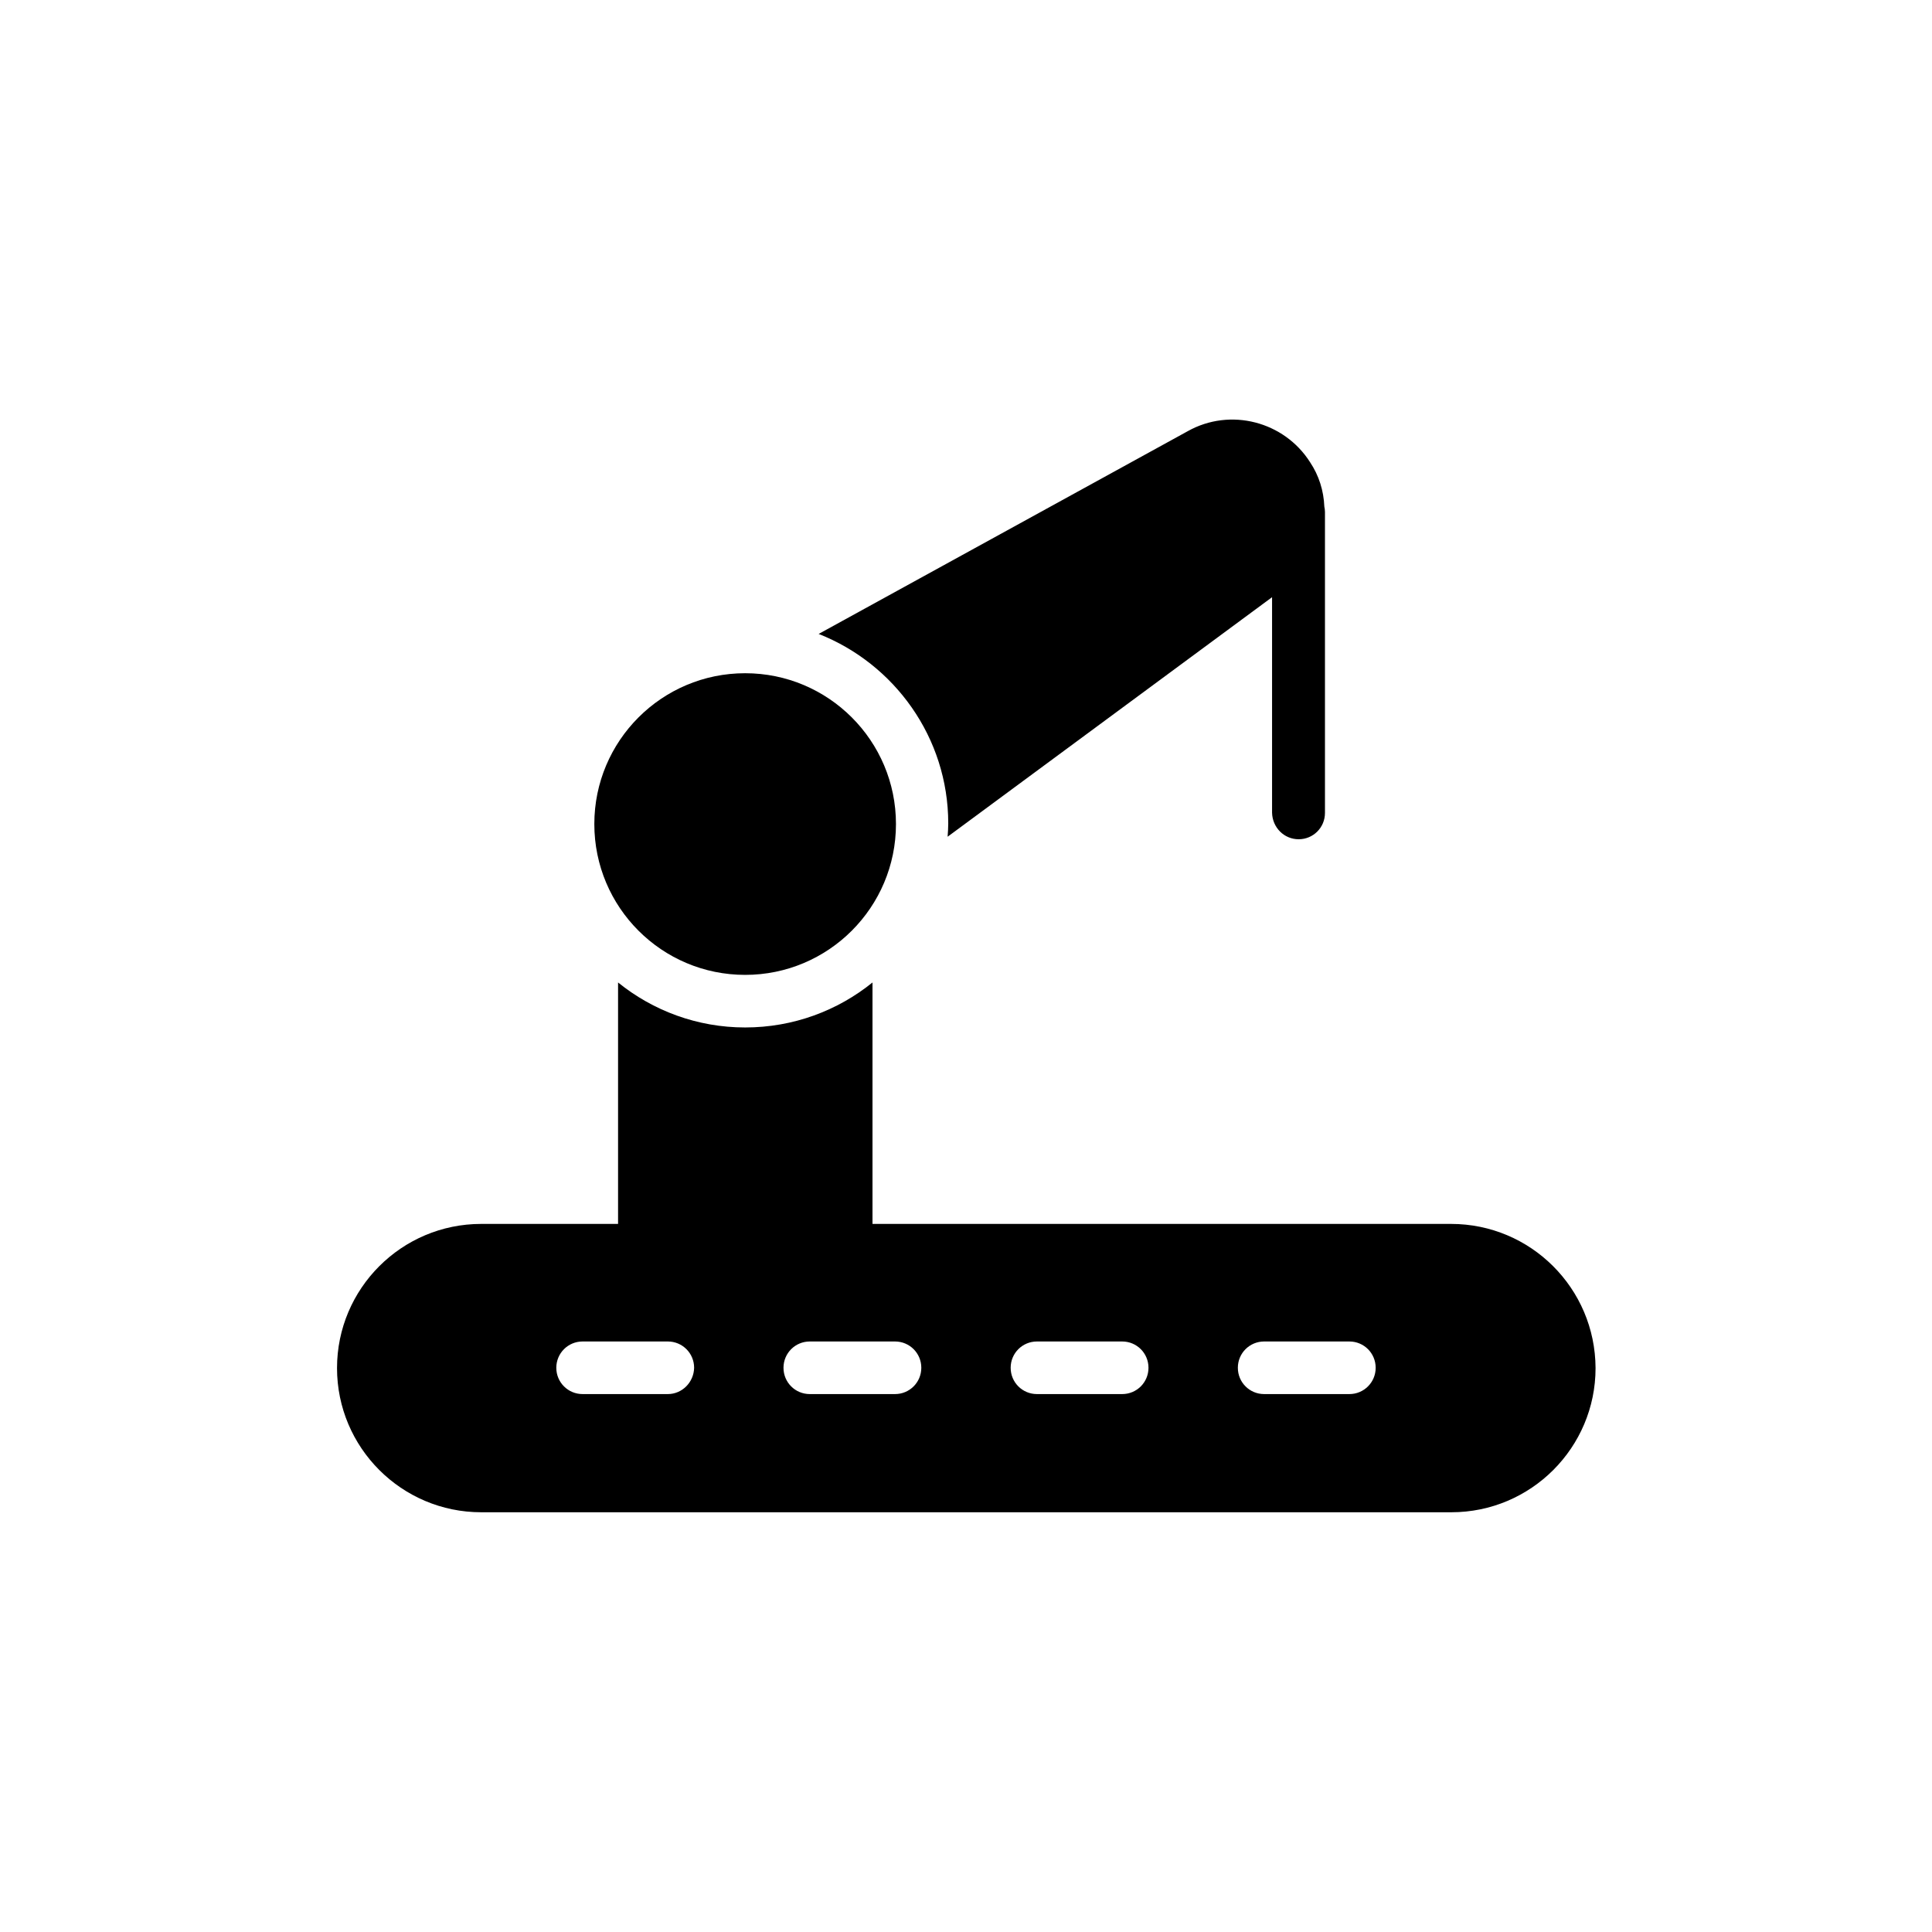 <?xml version="1.0" encoding="UTF-8"?>
<!-- Uploaded to: ICON Repo, www.svgrepo.com, Generator: ICON Repo Mixer Tools -->
<svg fill="#000000" width="800px" height="800px" version="1.1" viewBox="144 144 512 512" xmlns="http://www.w3.org/2000/svg">
 <g>
  <path d="m528.55 468.35h-153.33v-63.984c-9.238 7.473-20.992 11.922-33.754 11.922-12.68 0-24.434-4.449-33.672-11.922v63.984h-36.273c-21.074 0-38.207 17.129-38.207 38.207 0 21.074 17.129 38.207 38.207 38.207h257.11c21.074 0 38.207-17.129 38.207-38.207-0.086-21.16-17.215-38.207-38.289-38.207zm-207.57 45.094h-22.586c-3.863 0-6.969-3.106-6.969-6.969 0-3.863 3.106-6.969 6.969-6.969h22.586c3.863 0 6.969 3.106 6.969 6.969-0.082 3.859-3.191 6.969-6.969 6.969zm60.207 0h-22.586c-3.863 0-6.969-3.106-6.969-6.969 0-3.863 3.106-6.969 6.969-6.969h22.586c3.863 0 6.969 3.106 6.969 6.969 0 3.859-3.109 6.969-6.969 6.969zm60.203 0h-22.586c-3.863 0-6.969-3.106-6.969-6.969 0-3.863 3.106-6.969 6.969-6.969h22.586c3.863 0 6.969 3.106 6.969 6.969 0 3.859-3.106 6.969-6.969 6.969zm60.207 0h-22.586c-3.863 0-6.969-3.106-6.969-6.969 0-3.863 3.106-6.969 6.969-6.969h22.586c3.863 0 6.969 3.106 6.969 6.969 0 3.859-3.109 6.969-6.969 6.969z"/>
  <path d="m381.44 362.38c0 22.074-17.895 39.973-39.969 39.973-22.074 0-39.969-17.898-39.969-39.973 0-22.074 17.895-39.969 39.969-39.969 22.074 0 39.969 17.895 39.969 39.969"/>
  <path d="m488.16 366.41c3.863 0 6.969-3.106 6.969-6.969v-79.77c0-0.504-0.082-1.008-0.168-1.426-0.168-4.199-1.426-8.23-3.777-11.754-6.887-10.832-21.16-14.527-32.41-8.23l-97.824 53.738c20.07 7.894 34.344 27.457 34.344 50.215 0 1.176-0.082 2.352-0.168 3.527l85.984-63.48v57.098c0.082 3.945 3.188 7.051 7.051 7.051z"/>
 </g>
</svg>